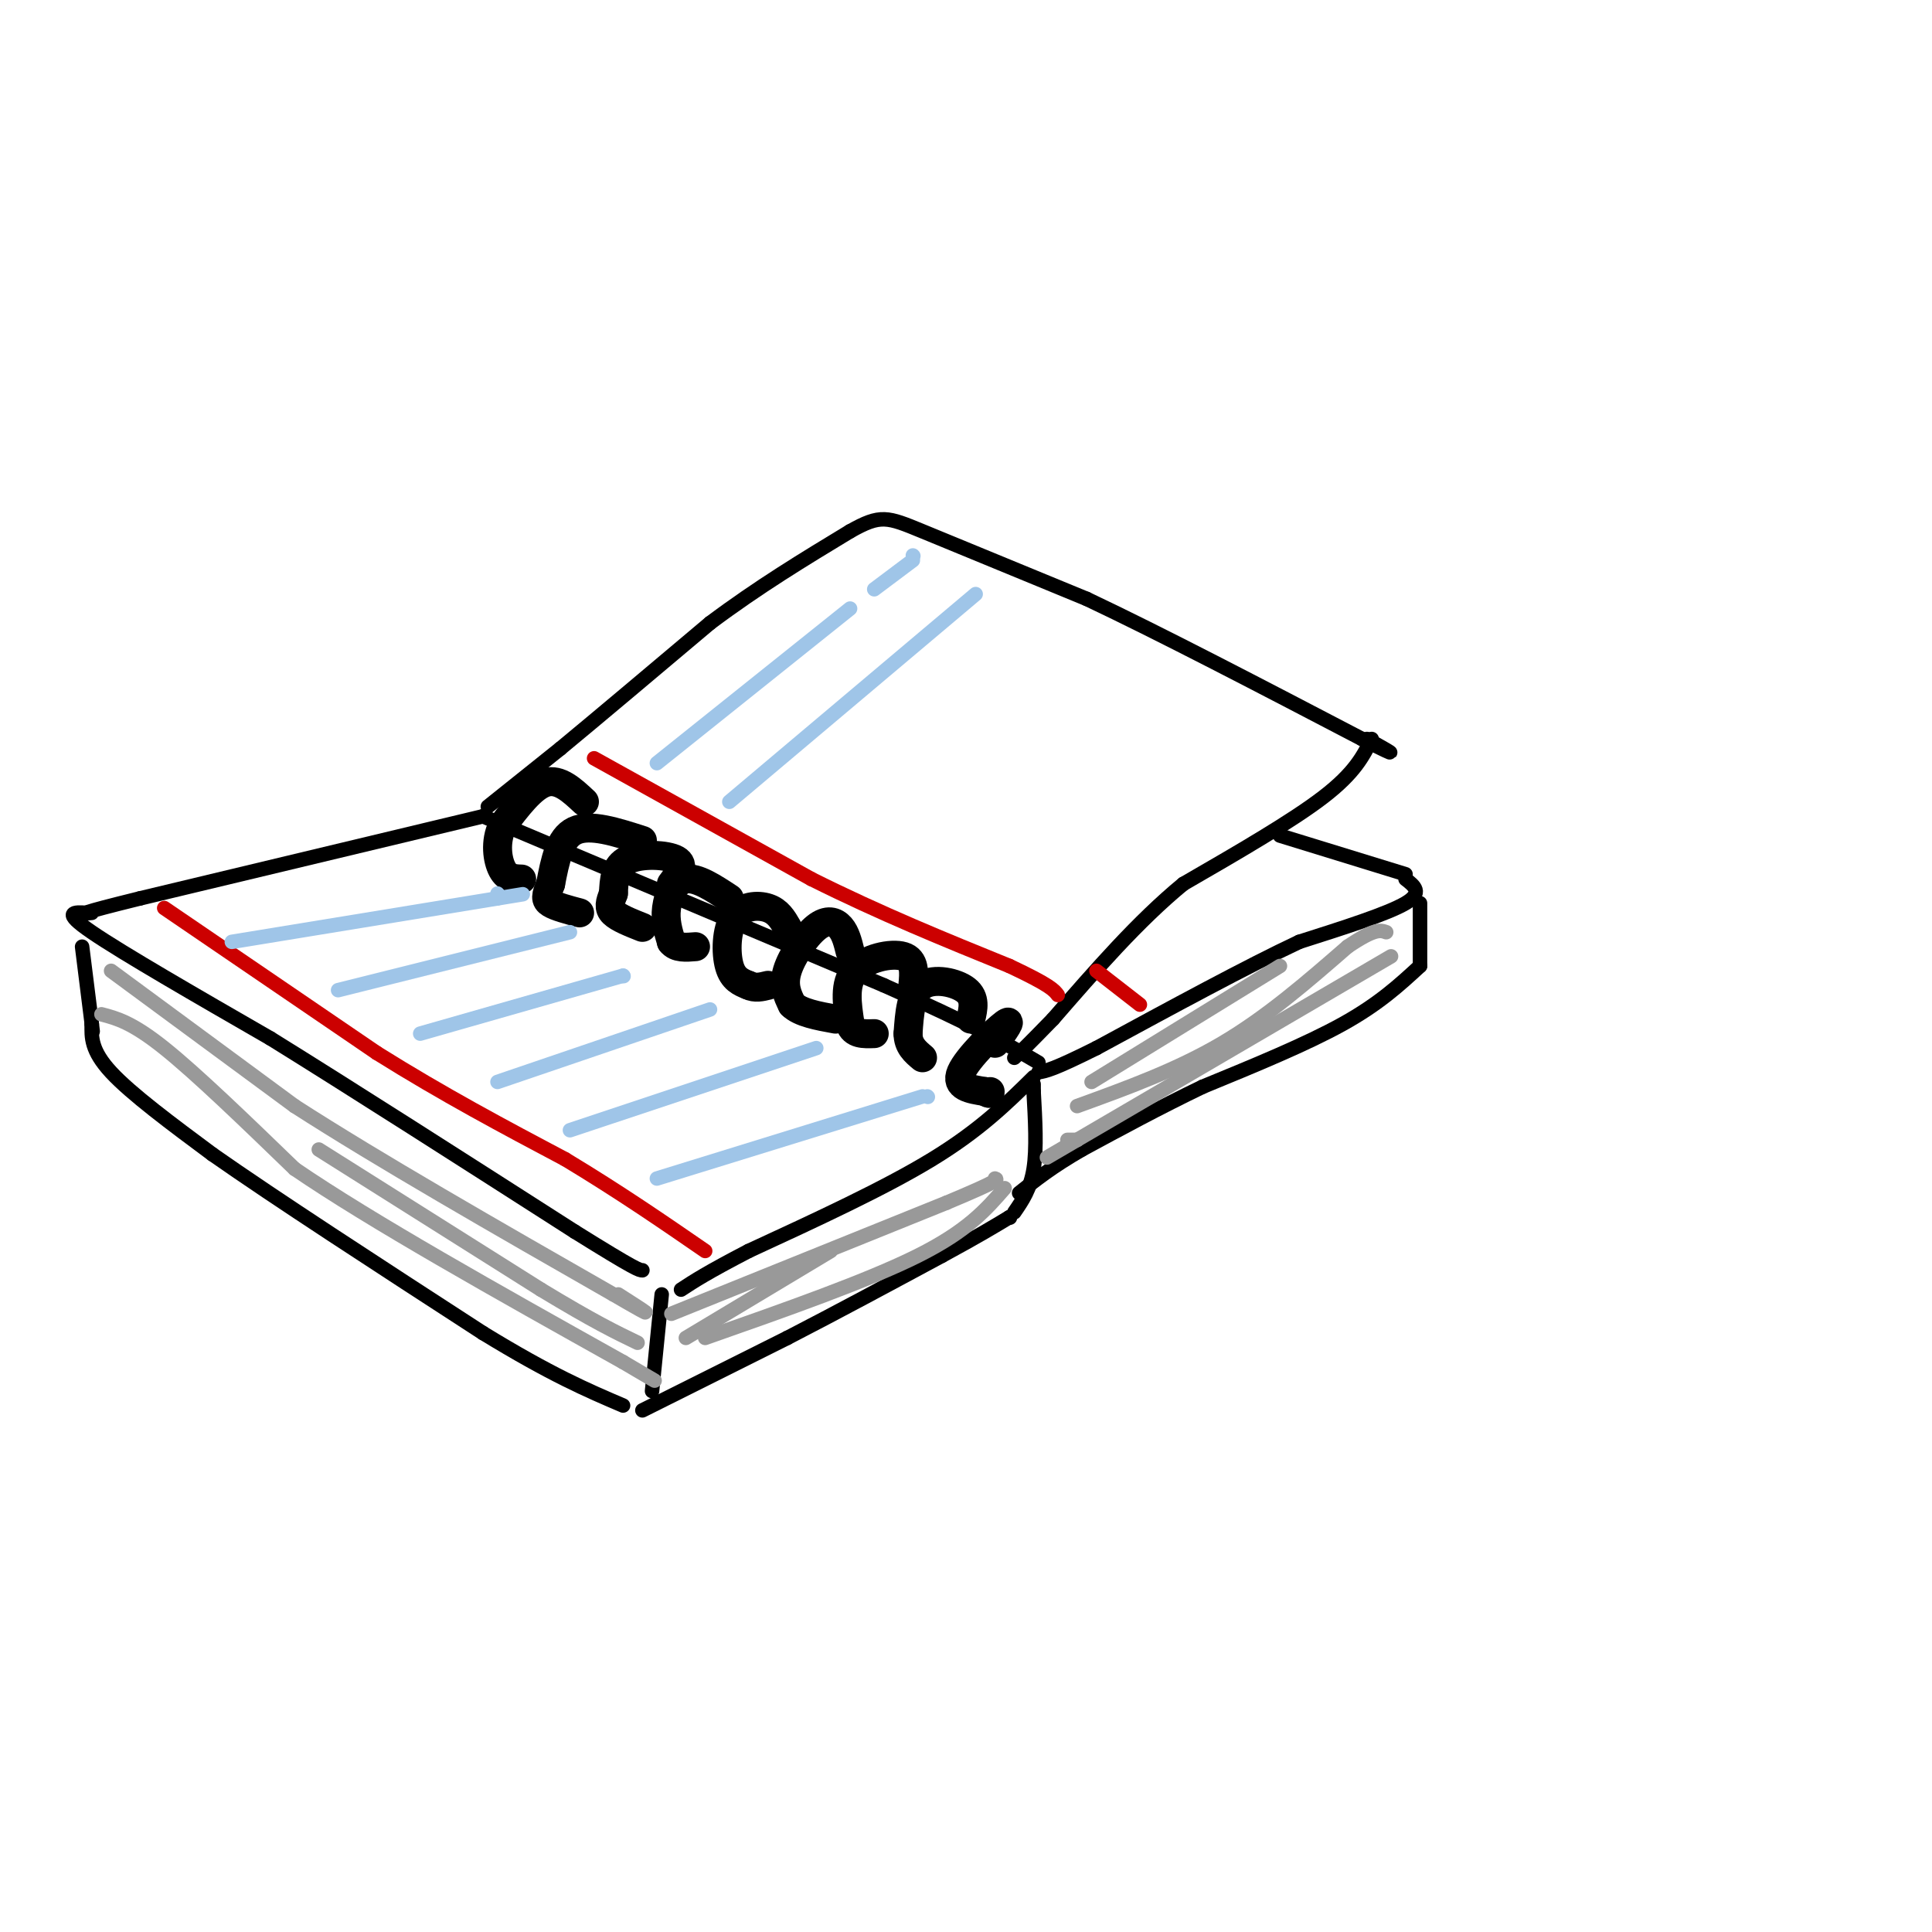 <svg viewBox='0 0 400 400' version='1.1' xmlns='http://www.w3.org/2000/svg' xmlns:xlink='http://www.w3.org/1999/xlink'><g fill='none' stroke='rgb(0,0,0)' stroke-width='3' stroke-linecap='round' stroke-linejoin='round'><path d='M100,169c0.000,0.000 83.000,35.000 83,35'/><path d='M183,204c19.167,8.500 25.583,12.250 32,16'/><path d='M100,169c0.000,0.000 -71.000,17.000 -71,17'/><path d='M29,186c-13.500,3.333 -11.750,3.167 -10,3'/><path d='M18,189c-2.667,-0.167 -5.333,-0.333 1,4c6.333,4.333 21.667,13.167 37,22'/><path d='M56,215c16.667,10.333 39.833,25.167 63,40'/><path d='M119,255c12.833,8.000 13.417,8.000 14,8'/><path d='M214,223c-5.583,5.500 -11.167,11.000 -21,17c-9.833,6.000 -23.917,12.500 -38,19'/><path d='M155,259c-8.667,4.500 -11.333,6.250 -14,8'/><path d='M137,268c0.000,0.000 -2.000,20.000 -2,20'/><path d='M17,196c0.000,0.000 2.000,16.000 2,16'/><path d='M19,212c0.333,2.667 0.167,1.333 0,0'/><path d='M19,212c-0.083,2.750 -0.167,5.500 4,10c4.167,4.500 12.583,10.750 21,17'/><path d='M44,239c12.833,9.000 34.417,23.000 56,37'/><path d='M100,276c14.167,8.667 21.583,11.833 29,15'/><path d='M133,292c0.000,0.000 30.000,-15.000 30,-15'/><path d='M163,277c10.333,-5.333 21.167,-11.167 32,-17'/><path d='M195,260c7.667,-4.167 10.833,-6.083 14,-8'/><path d='M209,252c0.000,0.000 0.100,0.100 0.1,0.1'/><path d='M210,251c1.667,-2.417 3.333,-4.833 4,-9c0.667,-4.167 0.333,-10.083 0,-16'/><path d='M214,226c0.000,-2.667 0.000,-1.333 0,0'/><path d='M101,167c0.000,0.000 15.000,-12.000 15,-12'/><path d='M116,155c7.667,-6.333 19.333,-16.167 31,-26'/><path d='M147,129c10.000,-7.500 19.500,-13.250 29,-19'/><path d='M176,110c6.333,-3.578 7.667,-3.022 15,0c7.333,3.022 20.667,8.511 34,14'/><path d='M225,124c15.167,7.167 36.083,18.083 57,29'/><path d='M282,153c9.667,4.833 5.333,2.417 1,0'/><path d='M284,153c-1.750,3.500 -3.500,7.000 -10,12c-6.500,5.000 -17.750,11.500 -29,18'/><path d='M245,183c-9.333,7.667 -18.167,17.833 -27,28'/><path d='M218,211c-5.833,6.000 -6.917,7.000 -8,8'/><path d='M265,173c0.000,0.000 26.000,8.000 26,8'/><path d='M291,182c1.833,1.417 3.667,2.833 0,5c-3.667,2.167 -12.833,5.083 -22,8'/><path d='M269,195c-10.667,5.000 -26.333,13.500 -42,22'/><path d='M227,217c-9.000,4.500 -10.500,4.750 -12,5'/><path d='M294,187c0.000,0.000 0.000,13.000 0,13'/><path d='M294,200c-4.250,3.917 -8.500,7.833 -16,12c-7.500,4.167 -18.250,8.583 -29,13'/><path d='M249,225c-9.000,4.333 -17.000,8.667 -25,13'/><path d='M224,238c-6.333,3.667 -9.667,6.333 -13,9'/></g>
<g fill='none' stroke='rgb(0,0,0)' stroke-width='6' stroke-linecap='round' stroke-linejoin='round'><path d='M121,166c-2.583,-2.417 -5.167,-4.833 -8,-4c-2.833,0.833 -5.917,4.917 -9,9'/><path d='M104,171c-1.578,3.311 -1.022,7.089 0,9c1.022,1.911 2.511,1.956 4,2'/><path d='M133,174c-5.417,-1.750 -10.833,-3.500 -14,-2c-3.167,1.500 -4.083,6.250 -5,11'/><path d='M114,183c-1.044,2.511 -1.156,3.289 0,4c1.156,0.711 3.578,1.356 6,2'/><path d='M139,183c1.467,-1.956 2.933,-3.911 1,-5c-1.933,-1.089 -7.267,-1.311 -10,0c-2.733,1.311 -2.867,4.156 -3,7'/><path d='M127,185c-0.733,1.844 -1.067,2.956 0,4c1.067,1.044 3.533,2.022 6,3'/><path d='M151,186c-3.333,-2.200 -6.667,-4.400 -9,-4c-2.333,0.400 -3.667,3.400 -4,6c-0.333,2.600 0.333,4.800 1,7'/><path d='M139,195c1.000,1.333 3.000,1.167 5,1'/><path d='M163,192c-0.952,-1.643 -1.905,-3.286 -4,-4c-2.095,-0.714 -5.333,-0.500 -7,2c-1.667,2.500 -1.762,7.286 -1,10c0.762,2.714 2.381,3.357 4,4'/><path d='M155,204c1.333,0.667 2.667,0.333 4,0'/><path d='M176,197c-0.464,-1.887 -0.929,-3.774 -2,-5c-1.071,-1.226 -2.750,-1.792 -5,0c-2.250,1.792 -5.071,5.940 -6,9c-0.929,3.060 0.036,5.030 1,7'/><path d='M164,208c1.667,1.667 5.333,2.333 9,3'/><path d='M189,204c0.244,-2.622 0.489,-5.244 -2,-6c-2.489,-0.756 -7.711,0.356 -10,3c-2.289,2.644 -1.644,6.822 -1,11'/><path d='M176,212c0.667,2.167 2.833,2.083 5,2'/><path d='M201,211c0.511,-2.200 1.022,-4.400 -1,-6c-2.022,-1.600 -6.578,-2.600 -9,-1c-2.422,1.600 -2.711,5.800 -3,10'/><path d='M188,214c0.000,2.500 1.500,3.750 3,5'/><path d='M206,216c1.956,-2.711 3.911,-5.422 2,-4c-1.911,1.422 -7.689,6.978 -9,10c-1.311,3.022 1.844,3.511 5,4'/><path d='M204,226c1.000,0.667 1.000,0.333 1,0'/></g>
<g fill='none' stroke='rgb(153,153,153)' stroke-width='3' stroke-linecap='round' stroke-linejoin='round'><path d='M23,201c0.000,0.000 38.000,28.000 38,28'/><path d='M61,229c17.333,11.167 41.667,25.083 66,39'/><path d='M127,268c11.167,6.500 6.083,3.250 1,0'/><path d='M21,210c3.167,0.833 6.333,1.667 13,7c6.667,5.333 16.833,15.167 27,25'/><path d='M61,242c15.833,10.833 41.917,25.417 68,40'/><path d='M129,282c11.333,6.667 5.667,3.333 0,0'/><path d='M66,238c0.000,0.000 46.000,29.000 46,29'/><path d='M112,267c11.000,6.667 15.500,8.833 20,11'/><path d='M139,272c0.000,0.000 57.000,-23.000 57,-23'/><path d='M196,249c11.167,-4.667 10.583,-4.833 10,-5'/><path d='M208,246c-3.833,4.417 -7.667,8.833 -18,14c-10.333,5.167 -27.167,11.083 -44,17'/><path d='M142,277c0.000,0.000 30.000,-18.000 30,-18'/><path d='M223,229c10.333,-3.750 20.667,-7.500 30,-13c9.333,-5.500 17.667,-12.750 26,-20'/><path d='M279,196c5.667,-3.833 6.833,-3.417 8,-3'/><path d='M288,198c0.000,0.000 -65.000,38.000 -65,38'/><path d='M223,236c-10.833,6.333 -5.417,3.167 0,0'/><path d='M223,236c0.000,0.000 -2.000,0.000 -2,0'/><path d='M226,224c0.000,0.000 39.000,-24.000 39,-24'/></g>
<g fill='none' stroke='rgb(204,0,0)' stroke-width='3' stroke-linecap='round' stroke-linejoin='round'><path d='M34,188c0.000,0.000 44.000,30.000 44,30'/><path d='M78,218c13.833,8.667 26.417,15.333 39,22'/><path d='M117,240c11.333,6.833 20.167,12.917 29,19'/><path d='M123,157c0.000,0.000 45.000,25.000 45,25'/><path d='M168,182c14.333,7.167 27.667,12.583 41,18'/><path d='M209,200c8.500,4.000 9.250,5.000 10,6'/><path d='M227,201c0.000,0.000 9.000,7.000 9,7'/></g>
<g fill='none' stroke='rgb(159,197,232)' stroke-width='3' stroke-linecap='round' stroke-linejoin='round'><path d='M48,195c0.000,0.000 55.000,-9.000 55,-9'/><path d='M103,186c9.167,-1.500 4.583,-0.750 0,0'/><path d='M103,185c0.000,0.000 0.100,0.100 0.1,0.1'/><path d='M70,205c0.000,0.000 48.000,-12.000 48,-12'/><path d='M87,214c0.000,0.000 42.000,-12.000 42,-12'/><path d='M129,202c0.000,0.000 0.100,0.100 0.1,0.1'/><path d='M103,224c0.000,0.000 44.000,-15.000 44,-15'/><path d='M118,234c0.000,0.000 51.000,-17.000 51,-17'/><path d='M136,244c0.000,0.000 55.000,-17.000 55,-17'/><path d='M192,227c0.000,0.000 0.100,0.100 0.1,0.1'/><path d='M136,158c0.000,0.000 40.000,-32.000 40,-32'/><path d='M181,122c0.000,0.000 8.000,-6.000 8,-6'/><path d='M189,115c0.000,0.000 0.100,0.100 0.1,0.1'/><path d='M151,166c0.000,0.000 51.000,-43.000 51,-43'/></g>
</svg>